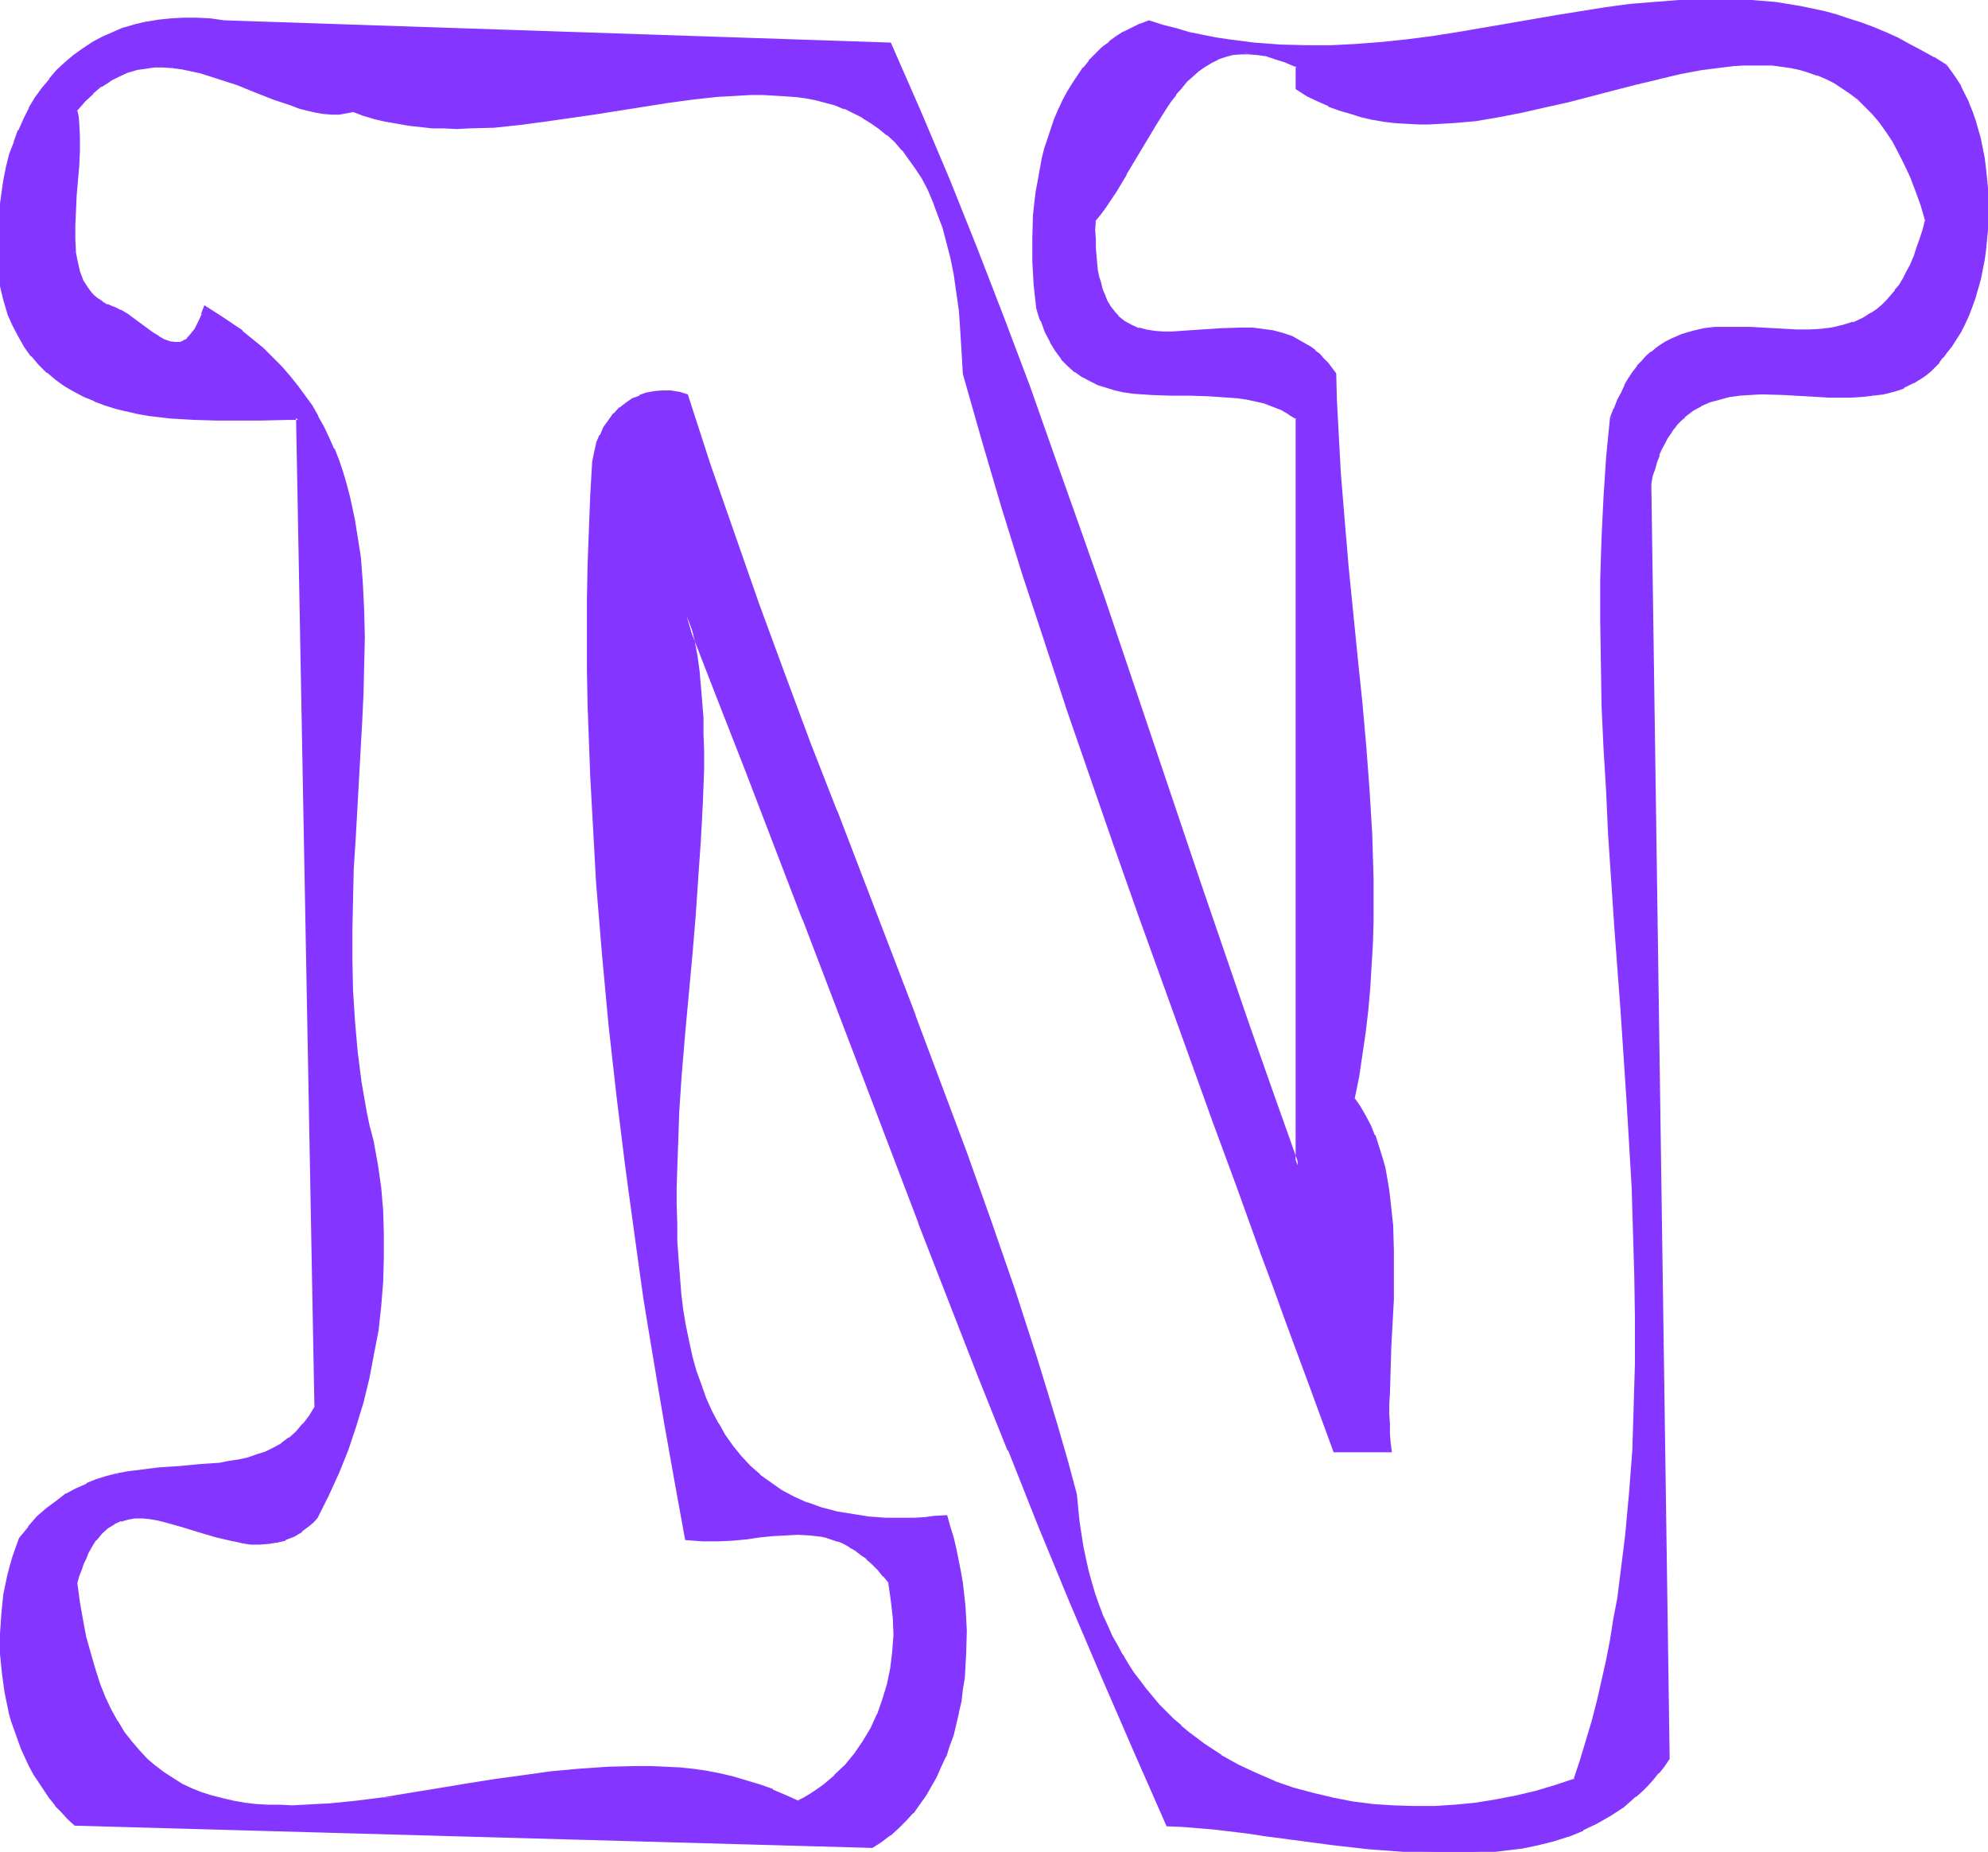 <svg xmlns="http://www.w3.org/2000/svg" fill-rule="evenodd" height="456.871" preserveAspectRatio="none" stroke-linecap="round" viewBox="0 0 3035 2827" width="490.455"><style>.brush1{fill:#8435ff}.pen1{stroke:none}</style><path class="pen1 brush1" d="m2461 638-6 60-5 61-3 62-1 63-1 64 1 64 2 65 3 65 3 66 4 66 9 134 5 67 5 68 9 135 4 67 3 68 3 68 2 67 1 67v66l-2 67-3 66-4 65-6 65-8 64-5 32-5 32-6 31-6 32-7 31-7 31-8 30-8 31-10 30-9 30-30 10-30 8-30 8-31 6-31 4-32 4-31 1-32 1-31-1-31-2-31-5-31-5-30-7-29-8-30-11-28-11-27-14-27-15-25-17-24-18-12-10-12-10-22-22-10-12-10-12-9-13-10-12-9-14-8-14-8-14-8-15-7-15-7-16-6-17-6-16-6-18-4-17-5-19-4-18-3-20-3-19-2-20-1-21-15-52-15-53-16-52-16-52-34-105-36-104-37-104-38-104-39-105-40-104-81-208-40-105-40-105-38-106-38-106-36-106-35-107-12-3-12-2h-12l-12 1-12 2-11 4-11 5-9 6-10 7-9 9-7 10-7 10-6 12-5 12-4 14-2 14-3 52-3 52-1 53-1 53v107l1 54 1 54 3 54 2 55 7 109 8 109 11 108 11 107 7 52 6 52 7 52 7 52 8 50 7 50 8 50 8 48 8 48 7 46 8 46 8 45 8 43 8 43 25 1h23l22-1 21-2 21-2 20-3 19-1h37l18 3 9 1 9 3 9 3 8 4 9 5 9 5 8 6 9 7 9 8 9 9 8 10 9 11 4 27 3 27v26l-1 26-3 25-5 24-7 24-8 22-11 22-11 20-14 19-14 18-17 16-18 15-9 7-10 6-10 6-10 6-20-10-19-8-20-7-20-7-20-6-20-4-21-4-21-3-21-2-21-2h-22l-21-1-43 1-44 3-44 5-43 6-44 6-43 7-43 7-42 7-42 6-41 6-40 3-20 2-18 1h-57l-17-2-18-2-17-3-17-3-16-5-16-5-15-6-15-7-14-8-14-9-13-11-13-11-12-12-12-14-11-15-10-16-10-18-9-19-9-20-7-22-7-24-6-25-6-27-5-28-3-30 3-11 3-10 3-9 4-8 4-8 4-7 4-7 4-6 5-6 4-5 9-8 10-6 11-5 10-3 11-1h23l13 2 12 3 25 7 26 8 26 8 27 7 13 2 13 2h26l13-3 13-3 12-5 13-8 11-9 6-5 6-6 17-35 15-34 14-35 12-36 11-36 9-37 8-36 6-37 4-36 3-37 2-37v-36l-2-35-3-35-5-35-6-34-5-23-5-23-9-47-6-46-4-47-3-47-1-46v-47l1-46 2-46 2-46 5-91 3-44 3-45 1-43 2-43v-42l-1-41-2-41-3-39-5-39-3-19-5-18-4-19-5-18-5-18-6-17-7-17-8-17-7-17-9-16-10-16-10-16-11-15-12-14-13-15-13-14-15-14-15-14-17-12-17-13-18-12-20-12-3 10-4 9-4 8-3 6-4 6-4 5-4 4-4 3-3 2-5 1-4 1h-4l-8-1-9-3-9-5-9-6-19-15-20-14-10-6-11-5-9-3-8-5-8-5-6-5-6-7-5-7-4-7-4-8-3-8-2-10-2-9-1-10-2-20v-22l1-22 1-23 2-23 2-23 1-23v-21l-1-21-1-10-1-10 12-15 13-12 13-11 13-9 13-7 14-5 14-4 14-3 14-1 14-1 14 2 14 1 14 3 15 3 28 9 28 10 28 11 27 10 26 10 13 4 13 3 12 3 12 2 12 1h12l11-1 11-3 16 6 17 5 17 4 17 4 18 2 18 2 18 2 18 1h37l38-2 37-3 39-5 77-12 76-12 37-6 37-5 37-3 35-3h52l17 1 16 2 16 2 15 3 16 4 15 4 14 5 14 7 14 6 13 8 12 9 13 10 12 11 11 13 10 13 10 14 10 16 9 17 8 19 8 19 7 21 6 23 6 24 5 25 4 27 4 29 3 30 2 32 1 34 29 101 31 102 32 103 34 104 34 103 35 104 37 105 36 104 75 208 38 104 38 103 37 102 19 51 18 50 37 101 35 99h85l-2-13-1-14v-61l1-34 2-35 1-37 2-37 1-37v-38l-2-37-1-19-2-18-2-18-3-17-4-17-4-17-5-16-6-16-6-15-8-15-8-13-9-13 6-35 6-34 5-34 3-33 3-34 3-34 1-33 1-34 1-33-1-33-2-67-4-66-5-67-6-67-7-68-7-69-7-71-6-71-6-73-2-37-2-37-1-38-2-39-5-8-6-8-7-6-6-7-7-5-6-5-14-9-14-7-15-6-15-3-15-3-16-1-15-1-31 2-31 2-15 1-15 1h-42l-12-2-12-3-12-5-10-6-10-8-4-4-4-5-5-6-3-6-4-7-3-7-2-8-3-9-2-10-2-9-2-11-1-12-1-12v-42l9-11 8-11 16-24 15-25 15-26 15-25 14-25 16-24 8-11 7-11 9-10 9-9 8-9 10-8 9-7 10-6 11-6 11-3 11-3 13-2h12l14 1 14 3 15 4 15 6 17 7v34l16 9 16 9 16 7 17 6 16 6 17 4 17 4 17 3 17 2 18 1 17 1h35l17-1 36-4 35-5 36-7 35-8 35-9 70-18 34-9 34-8 33-7 33-6 32-5 15-1 16-2h30l15 1 14 1 15 3 14 3 13 3 13 5 14 5 12 7 13 7 12 9 12 9 11 11 11 11 11 13 10 14 10 16 9 17 10 18 8 19 8 21 8 22 7 24-4 16-4 15-5 13-5 13-5 12-5 11-6 11-6 9-7 9-6 8-6 7-7 7-7 6-8 5-7 5-8 4-15 7-17 5-16 3-17 2-18 1h-18l-36-1-36-2-18-1h-18l-17 1-17 2-17 3-17 5-16 7-8 4-7 5-8 5-7 6-7 6-7 7-7 8-6 9-6 10-6 10-6 11-6 12-5 12-5 14zm509-537-19-12-18-10-19-10-18-9-19-9-18-7-19-7-18-7-19-5-18-5-19-4-18-4-37-6-37-3-37-2h-37l-37 1-37 3-37 4-38 5-74 12-76 13-76 12-38 6-38 5-38 4-39 4-39 2h-39l-39-1-40-3-40-5-20-3-20-4-20-5-20-5-20-6-21-6-12 4-13 6-12 6-11 8-11 8-11 8-10 10-10 10-8 11-9 12-8 12-8 12-6 14-7 14-6 14-6 14-5 16-4 15-4 16-4 16-3 17-2 17-3 17-1 17-2 35 1 36 2 36 4 35 3 10 3 9 7 17 7 15 8 14 9 12 10 10 10 9 12 8 11 6 12 5 13 5 13 3 13 3 14 2 14 1 14 1 29 1 30 1h29l29 2 14 1 14 3 14 2 14 4 13 4 13 6 12 6 12 8v1141l-39-107-38-108-73-216-73-217-74-216-37-108-38-108-39-107-40-106-40-106-42-105-44-104-45-104L342 34l-21-3-21-1h-39l-19 3-18 3-17 4-18 5-16 6-16 7-15 9-14 9-14 10-13 11-13 12-11 13-11 14-10 14-10 16-8 16-8 18-7 18-6 18-5 20-4 20-4 21-2 22-2 22-1 23v23l1 24 3 25 5 22 6 19 7 19 9 17 9 15 11 14 11 13 12 12 13 11 14 9 14 9 15 8 15 6 16 6 17 5 16 5 17 3 17 3 35 4 35 2 34 2h33l33-1 30-1h28l28 1510-9 15-10 12-10 12-11 10-12 8-13 8-12 5-13 5-14 4-14 4-15 2-14 2-30 3-31 2-32 2-32 4-15 3-16 3-16 4-16 5-15 6-16 7-15 9-15 10-14 11-15 13-13 15-14 17-5 14-4 14-5 14-3 14-6 30-3 29-2 30v30l2 30 5 30 6 29 4 14 4 14 5 14 6 14 6 13 6 13 6 13 8 12 8 12 8 11 9 12 10 10 9 10 11 10 1215 34 14-9 13-10 12-11 11-11 11-12 10-12 10-14 8-14 8-15 7-15 7-16 6-16 5-16 5-17 4-17 3-17 3-18 2-18 1-18 2-18v-36l-2-37-1-17-3-18-2-18-7-34-4-17-5-17-5-15-16 1-16 2h-16l-14 1-29-1-27-2-26-3-24-5-23-6-21-7-20-9-19-10-18-11-16-13-15-14-14-14-13-16-12-17-10-18-10-19-9-20-8-21-7-21-6-23-6-23-4-23-4-25-4-25-2-26-2-26-1-27-1-27v-56l1-57 3-58 4-60 4-59 6-60 5-60 5-59 5-59 4-57 3-56v-27l1-27v-52l-1-25-1-25-2-23-3-24-3-22-4-21-4-21-6-20 46 116 45 115 89 232 88 232 89 232 90 231 46 115 46 115 48 115 48 115 50 113 50 114 23 1 24 2 24 3 25 3 26 3 26 3 52 7 53 7 54 6 53 5 27 1 26 1h52l25-2 25-3 25-3 24-5 24-6 23-7 22-9 21-10 21-12 19-13 19-16 9-8 9-9 8-9 8-10 8-10 8-10-28-1946 3-12 3-12 3-11 4-10 4-9 4-9 5-8 5-8 5-7 6-7 5-6 6-5 12-10 13-7 14-6 15-5 15-3 16-3 16-1 17-1 34 1 34 2 35 2h51l17-2 15-3 16-4 15-5 14-7 14-8 6-5 7-6 6-6 6-6 6-7 5-8 7-10 8-10 6-12 7-11 6-13 4-13 5-13 5-14 3-15 3-14 3-15 3-15 2-32 1-31-1-31-2-31-3-16-6-29-3-15-5-14-5-13-4-13-6-12-7-12-6-11-8-11-7-10z"/><path class="pen1 brush1" d="m2458 637-6 61-4 61-3 62-2 63v64l1 64 1 65 3 65 4 66 3 66 9 134v1l10 134 9 135 4 67 4 68 2 68 2 67 1 67v66l-2 67-2 66-5 65-6 65-8 64-4 32-6 31-5 32-6 31-7 31-7 31-8 31-9 30-9 30-10 30 2-2-30 10-30 9-30 7-31 6-31 5-31 3-31 2h-32l-31-1-31-2-31-4-31-6h1l-30-7-30-8-29-10h1l-28-12-28-13-27-15h1l-26-17-24-18-12-10h1l-12-10-22-22-10-12-10-12-9-12-10-13-9-14-8-14v1l-8-15-8-14-7-16-7-15-6-16-6-17-5-17-5-18-4-18-4-19-3-19-3-20-2-20-2-21-14-52-15-52-16-53-16-52-34-105-36-104-37-104-39-104-39-104v-1l-120-313v1l-41-105-39-105-39-106-37-106-37-106-35-108-13-4h-1l-12-2h-13l-12 1-11 2h-1l-11 4v1l-11 4-10 7-9 7h-1l-8 9h-1l-7 10-8 11-5 12h-1l-5 12v1l-3 13-3 15-3 52-2 52-2 53-1 53v107l1 54 2 54 2 54 3 55 6 109 9 109 10 108 12 107 13 105 7 52 7 51 7 51 7 50 8 49 8 48 8 48 8 47 8 45 8 45 8 44 8 44 27 2h23l22-1 22-2 20-3 20-2 19-1 19-1 18 1 18 2 9 2h-1l9 3 9 3-1-1 9 4 9 5h-1l9 5 9 7 9 6h-1l9 8 9 9 8 10v-1l9 11-1-1 4 28 3 26 1 26-2 26-3 25-5 24-7 23-8 23v-1l-10 22-12 20-13 19-14 17-17 16h1l-18 15-10 7-9 6-10 6-10 5h2l-20-9-19-8v-1l-20-7-20-6-20-6-21-5-21-4-21-3-20-2-22-1-22-1h-21l-43 1-44 3-44 4-43 6-44 6-44 7-42 7-43 7-42 7 43-1 42-7 43-8 44-6 43-7 44-5 43-5 44-3 43-1h21l22 1 21 1 21 3 20 3 21 4 20 4 20 6 21 6 19 7 19 8 21 10 11-5h1l10-6 9-7 10-7 18-15 16-16v-1l15-17h1l13-19v-1l12-20 10-21v-1l9-22 6-24 5-25 3-25 2-26-1-26v-1l-2-26-5-28-9-12-9-10-8-9-9-8-9-7-9-6-9-6-9-4-8-4h-1l-8-4-9-2h-1l-9-2-17-2h-1l-18-1h-19l-20 2-20 2-20 2-21 2-22 1h-23l-25-1 3 3-8-43-8-43-8-46-8-45-8-47-8-47-8-49-7-49-8-50-7-50-7-52-7-52-13-105-12-107-10-108-9-108-6-109-3-55-2-54-2-54-1-54V915l1-53 2-53 3-52 3-52 2-14 4-13v1l5-13h-1l6-12v1l7-11 8-10-1 1 9-9 9-7 10-6 10-5 11-3h-1l12-3 12-1 12 1h-1l12 2 13 3-2-2 34 107 37 106 37 106 39 105 39 105 40 105v1l121 313v-1l39 104 39 105 37 104 36 104 34 104 16 53 15 52 16 52 14 53v-1l1 21 3 20 2 20 4 19 4 19 4 18 5 18 5 18 6 16 6 16v1l7 16 7 15 8 15 8 14 9 14 9 14 9 13 10 13 10 12 11 12 22 22 11 10 12 10 24 19 26 16 27 16 27 13 28 12h1l29 10 29 9 30 7h1l30 5 31 4 32 2 31 2 32-1 31-2h1l31-3 31-5 31-6h1l30-7 30-9 30-10 11-31 9-31 9-30 8-31 7-31 7-31 6-32 6-31 5-31 4-33 8-64 6-64v-1l5-65 3-66 1-67v-66l-1-67-1-67-3-68-4-68-4-67-8-135v-1l-10-134-9-134-4-66-4-66-2-65-2-65-1-64 1-64 1-63 3-62v1l5-61 6-61v1l-6-2z"/><path class="pen1 brush1" d="m583 2744-40 5-40 4-20 1-18 1-19 1-19-1h-19 1l-18-1-17-2-17-3-17-4-16-4-16-5-15-6-15-7-14-9-14-9-13-10 1 1-13-11-12-13-12-14-11-14-10-17v1l-10-18-9-19-8-20-7-22-7-24-7-25v1l-5-27-5-28-4-30v1l3-11 4-10 3-9 4-8 3-8 4-7 4-7 4-6v1l5-6 4-5 9-8 10-6h-1l11-5v1l10-3 11-2h-1 12l11 1 12 2 12 3 25 7 26 8 27 8 26 6h1l13 3 13 2h13l13-1h1l12-2h1l13-3v-1l13-5 12-7v-1l12-9 6-5 6-7 17-34 16-35 14-35 12-36 11-36 9-37 7-37 7-36 4-37 3-37 1-37v-36l-1-35v-1l-3-35-5-35-6-33v-1l-6-23v1l-5-24-8-46-6-47-4-46-3-47-1-46v-47l1-46 1-46 3-46 10-180 2-43 1-43 1-42-1-41-2-41-3-40-6-38-3-19-4-19-4-18-5-19-5-17-6-18-7-18h-1l-7-16-8-17-9-16v-1l-9-16-11-15-11-15-12-15-13-15-14-14-14-14-16-13-16-13v-1l-18-12-18-12-22-14-5 13h1l-4 9-4 8-3 6-4 5-4 5-4 4h1l-4 3v-1l-4 3 1-1-4 2h-8 1l-9-1h1l-9-3-9-5h1l-10-6-19-14-19-14-10-6h-1l-10-5h-1l-9-4v1l-8-5h1l-8-5-6-5-6-7 1 1-5-7-5-8v1l-3-8-3-8-2-9-2-9-2-10-1-21v1-22l1-22 1-23 2-23 2-23 1-23v-21l-1-21-1-11-2-9-1 2 13-15 13-12h-1l13-11v1l14-9h-1l14-7 13-6 14-4h-1l14-2 14-2h14-1l14 1 1-5-14-1h-15l-14 1-13 3h-1l-14 4v1l-14 5-13 7-14 9-13 11-13 13-13 16 1 10 2 10 1 21-1 21-1 23-1 23v-1l-2 24-2 23v44l1 21 2 9 1 10 3 9 3 9 4 8 4 8 5 7 6 7 7 5v1l7 5h1l8 4h1l9 4-1-1 11 5 10 6 19 14 19 15 9 6h1l9 5 9 4 9 1h5l4-1 5-2 4-2v-1l4-3 4-3 4-6 4-5v-1l4-6 3-8 4-9h1l3-10-4 1 19 12 18 12 18 13v-1l16 13 15 14 15 14 13 14 13 14 12 15h-1l11 15 11 15 10 16 8 16 8 17 8 17h-1l7 17 6 17 6 18 5 18 4 18 4 19 3 19 5 38 4 40v-1l2 41v83l-1 43-2 43-11 180-2 46-2 46-1 46 1 47 1 46 2 47 5 47 6 47 8 46 5 23v1l5 23v-1l7 34 4 35 3 35 2 35v36l-1 37v-1l-3 37-5 37-6 36-8 37-9 36-10 36-12 36-14 35-15 34-17 34-6 6-6 5h1l-12 10v-1l-12 7-12 6v-1l-13 4h1l-13 2-13 1-13-1h1l-13-1-14-3h1l-27-6-26-8-26-9-26-7-12-2-12-2h-1l-11-1h-12l-11 1-11 3v1l-11 4-10 7h-1l-9 9-4 4-5 6-4 6-4 7-4 8-4 8-4 8-4 10-3 10-3 11 4 30 5 29 5 27 6 25 7 23 8 22v1l9 20 9 19 9 18 11 17 11 14 12 14v1l12 12 13 11v1l13 10 14 9 14 8h1l15 7 15 7h1l15 5 17 4 17 4 17 3 17 2 18 1 19 1h38l18-1h1l20-2 39-4 41-5 42-6-43 1z"/><path class="pen1 brush1" d="m263 104 15 2 14 3 14 3 28 9 28 9 27 11 28 11 27 9 13 5 12 3 13 3 12 2 12 1h12l11-2 11-2h-1l16 6 17 5 17 4h1l17 3 17 3 18 2 18 2h19l18 1 19-1 38-1 38-4 38-5 77-11 76-12 38-6 37-5 36-4 36-2h-1l18-1h17l17 1 17 1h-1l16 1 16 2 16 3 15 4 15 4 14 6v-1l14 7 14 7h-1l13 8 13 9 12 10v-1l12 11 11 13v-1l10 14 10 14 10 15 9 17 8 19 7 19 8 21 6 23 6 23 5 25 4 28 4 28 2 30 2 32 2 34 29 102 30 102 32 103 34 103 34 104 36 104 36 104 37 105 75 208 37 103 38 103 37 103 19 51 18 50 37 100 37 101h89l-2-15-1-14v-14l-1-15v-16l1-16 1-34 1-35 2-37 2-37v-75l-1-37v-1l-2-18-2-19-2-17-3-18-3-17-5-17-5-16-5-16h-1l-6-15-8-15-8-14-9-13v2l7-34 5-34 5-34 4-34 3-34 2-34 2-33 1-34v-66l-2-67-4-66-5-67-6-68-7-67-14-140-6-71-6-73-2-37-2-37-2-38-1-40-6-8-6-8-7-7-6-7-7-5v-1l-7-5-14-8-14-8-15-5-15-4h-1l-15-2-15-2h-16l-31 1h-1l-30 2-15 1-15 1-14 1h-14l-14-1h1l-13-2-11-3v1l-11-5-11-6-10-8h1l-4-4-4-5-4-5-4-7v1l-3-7-3-8v1l-3-8-2-9-3-9-2-10-1-11-1-11-1-12v-13l-1-14 1-15-1 2 9-11 8-11 16-24 15-25v-1l15-25 15-25 15-25 15-24 8-12 8-10h-1l9-10 8-10 9-8 9-8 10-7 10-6 10-5h-1l12-4 11-3 12-1h12l-12-6h-1l-12 2-12 3-11 4-11 5-10 6-10 8-9 8h-1l-8 9-9 9v1l-8 10h-1l-8 10-8 12-15 24-15 25-14 25-15 26-15 25-16 24-9 11h1l-10 11v30l1 13v13l2 11 1 11 2 10 2 10 3 8 3 8v1l3 7 3 7v1l4 6 4 5 1 1 4 5 4 4 10 8h1l10 7 12 4 12 3 13 2 14 1h28l15-1 15-2 31-2 31-1h15l15 2 16 3h-1l15 3 15 5 14 7h-1l14 9 7 5v-1l6 6 6 7 7 6 6 8 5 7v-1l1 39 1 38 2 37 3 37v1l5 73 7 71 13 139 7 68 7 68 5 67v-1l3 66 3 67v66l-1 34-2 33-2 34v-1l-3 34-4 34-5 34-6 34-6 35 9 14 9 14 7 14 7 15h-1l6 15 5 17 4 16 4 17 3 17 2 18 2 18 2 19 1 37v38l-1 37-1 37-2 37-2 35-1 34v47l1 14v1l1 13 1 13 3-3h-85l3 2-35-99-37-101-19-50-18-51-37-102-38-103-38-104-75-208-37-104-36-104-35-104-35-104-33-104-32-103-31-102-29-101v1l-1-34-3-32-2-31-4-28-4-27-5-26-6-24-6-23-7-21-8-20-9-18-9-17v-1l-9-15-10-15h-1l-10-13-11-13-12-11h-1l-12-10-13-9-13-8-14-7-14-6v-1l-15-5-14-4-16-4-16-3-16-2-16-2-17-1h-52l-36 3-36 4-37 5-38 5-76 13-77 11-38 5-38 3h1l-38 2h-37l-18-1-18-1-18-2-17-3-18-3h1l-17-4-17-6-17-5-11 2-12 1h1-12 1l-12-1-12-2-13-2h1l-13-4-13-4-26-9-27-11-28-11-28-10-29-8-14-4-15-2-14-2-1 5z"/><path class="pen1 brush1" d="m1906 83 13 1 15 2h-1l15 5 16 5h-1l17 7-2-2v35l17 11 17 8 16 7v1l17 6 17 5 16 5 17 4h1l17 3 17 2 17 1h1l17 1h17l18-1 17-1h1l35-3 35-6 36-7 35-8 36-8 69-18 35-9 34-8h-1l34-8 32-6 32-4 16-2 15-1h45-1l15 2 14 2 14 3 13 4 14 5-1-1 14 6 12 6 12 8 12 8 12 9 11 11 11 11 11 13 10 14 10 15 9 17 9 18 9 19 8 21 8 22 7 24v-2l-4 16-5 15-5 14-4 13v-1l-5 12-6 11-5 10-6 10-7 8h1l-7 8-6 7-7 7-7 6-7 5-8 4h1l-8 5-15 7v-1l-16 5-17 4-17 2h1l-18 1h-18l-36-2-36-2h-54l-17 2-17 4-17 5-16 7-8 4-8 5-7 5-7 6h-1l-7 6-7 8-7 7v1l-7 9-6 9-6 10v1l-5 11-6 11-5 13-1 1-5 13 6 2 5-14-1 1 6-13 5-12 6-11 6-10 6-9 6-9 7-8 7-7 7-6 7-6 7-5 8-4 7-5 16-6 16-5 17-3 17-2 17-1h36l36 3 36 1h18l18-1 17-2 17-3 16-5 1-1 15-7 8-4 8-5 7-5 8-6 6-7 7-7v-1l6-8h1l6-8 6-10 6-10 5-11 5-13h1l5-13 5-13 4-15 4-17-7-25-8-22-8-21-9-19-9-19-10-16v-1l-10-15-10-14-11-13-11-12-12-11-12-9v-1l-12-8-12-8h-1l-12-6-13-5-1-1-13-5-14-3-14-3-14-2-15-2-15-1h-15l-15 1h-1l-15 1-16 1-32 5-32 6-34 7-34 9-34 9-70 17-35 9-35 8-35 7-36 5-35 4-17 1-18 1h-17l-17-1-17-2-17-2-17-3-17-3-17-5-16-5-17-7v1l-16-8-16-8-16-9 1 2v-35l-18-9-15-6-15-4h-1l-14-3-13-1h-13l12 6z"/><path class="pen1 brush1" d="m2972 99-19-12h-1l-18-10-19-10-18-10-18-8-19-8-19-7-19-6-18-6-18-5-19-4-19-4-37-6-37-3-37-2h-37l-37 2-38 3-37 3-37 5-75 12-75 13-76 13-38 6-39 5-38 4-39 3h1l-39 2h-39l-39-1-40-3-39-5-20-3-20-4-20-4-20-6-20-5-22-7-13 5h-1l-12 6-12 6h-1l-11 7-11 8v1l-11 8-10 10-10 10v1l-8 10h-1l-8 12-8 12-8 13-7 13-7 15-6 14-5 15-5 15-5 15-4 16v1l-3 16-3 17-3 16-2 17-2 18-1 35v36l2 36 4 36 3 10 3 9h1l6 17 8 15v1l8 13 9 12v1l10 10 10 9h1l11 8h1l11 6 12 6 13 4 13 4 13 3h1l13 2 14 1h1l14 1 29 1h30l29 1 29 2 14 1 14 2 14 3 13 3 13 5 13 5 12 7h-1l12 7-1-2v1141l5-1-38-107-38-108-74-216-146-433-38-108-38-107-38-108-40-106-41-106-42-105-44-104-46-105L342 31l-21-3-21-1h-20l-19 1-19 2-18 3h-1l-17 4-17 5h-1l-16 7-16 7-15 8-15 10-14 10-13 11-13 12-11 13v1l-11 13-11 15-9 15v1l-8 16-8 18h-1l-6 17v1l-7 18-5 20-4 20-3 21-3 22-2 22v47l1 24v1l2 25 5 21 6 20v1l8 18 9 17 9 16 10 14h1l11 13 12 12h1l13 11 14 10 14 8 15 8 15 6 1 1 16 6 16 5 16 4h1l17 4 17 3 34 4h1l35 2 34 1h66l44-1h14l-3-3 28 1510 1-2-9 15-10 13v-1l-10 12-11 10v-1l-12 9h1l-13 7-12 6-13 4-14 5-14 3-14 2-15 3-30 2-31 3-31 2-32 4-16 2-16 3 1 6 16-4 16-2 32-4 31-2 31-2 30-3 15-2 14-3h1l14-3 13-4 14-5v-1l12-5 13-7 12-9v-1l11-9 11-12 10-13 10-16-29-1512-16-1-44 2h-66l-34-1-35-3-34-4-17-3-17-3-17-5-16-5-16-6 1 1-16-7-15-7h1l-14-9-14-9-13-11-12-11-11-14v1l-10-14-10-16-8-17-7-18v1l-7-20-5-21-2-25-1-24v-46l2-22 3-22 3-21 4-20v1l6-20 6-19v1l7-18h-1l8-18 9-16v1l9-16 10-15 11-13 11-13 13-12 13-11h-1l14-10 15-9h-1l15-8 16-8v1l17-7h-1l17-5 18-4h-1l19-3 18-2 19-1 20 1 21 1 20 2h1l1017 34-2-1 45 103 43 104 42 105 41 106v-1l39 107 39 107 38 108 37 107 147 433 74 217 38 107 43 122V637l-13-9-12-7-13-5-13-5-14-3-14-3-14-2-14-2h-1l-29-1-29-1h-30l-29-2h-14l-14-2-13-2-13-3-14-3-12-4-12-5-11-7-11-7-10-9-10-10h1l-10-12-8-13-7-15-7-17-3-9-2-10v1l-4-36v1l-3-36v-36l1-35v1l2-18 2-17 3-17 3-16 3-17v1l5-16 4-16 5-15 5-14 6-14 7-14 7-13 7-13 8-12 9-11h-1l9-11 10-10 10-10 10-9v1l11-8 11-7 12-7 13-5h-1l13-5h-1l20 7 20 6 20 5 20 4h1l20 4 20 4 40 5 39 3h1l39 1 39-1 39-2 39-3 38-4 38-5 39-6 76-13 75-13 75-11 37-5 37-4 37-3 37-2h37l37 2 37 4 36 5 19 4 18 5 19 5 18 5 18 6 19 7 18 7 19 9 18 9 19 10 18 11 18 11 4-4z"/><path class="pen1 brush1" d="m179 2249-16 4-16 5-15 6v1l-16 7-15 8h-1l-14 11-15 11-15 13-13 15v1l-14 17-5 14-5 14-4 14-4 15-6 29-3 30-2 30v31l3 30 4 29 6 29v1l4 14 5 14 5 14 5 14 6 13 6 13 7 13 8 12 8 12 8 12 9 11v1l10 10 9 10 11 10 1218 34 14-9 13-10h1l12-11 11-11 11-12h1l9-13 10-14 8-14 8-14 7-16 7-15 1-1 5-16 6-16 4-17 4-17v-1l4-17 2-18 3-18 1-18 1-18 1-36-2-37-2-18-2-18-3-17-7-35-4-17-5-16-5-18-19 1-15 2-16 1h-43l-27-2-25-4-25-4h1l-23-6-22-8 1 1-20-9-19-10-17-12-17-12h1l-15-13-14-15-13-16-12-17-10-18v1l-10-19-9-20-7-20-8-22-6-22-5-23-5-24-4-24-3-25-2-26-2-26-2-27v-27l-1-28v-28l2-57 2-58 4-60v1l5-60 11-119 5-60 4-58v-1l4-57 3-56 2-54v-26l-1-26v-25l-2-25-2-24-2-23-3-22-4-22-5-21-5-20-5 2 45 116 45 115 89 232v-1l89 233 88 231v1l90 231 46 115h1l46 116 47 114 49 115 49 113 51 116 25 1 24 2 24 2 25 3 25 3 26 4 53 7 53 7 53 6 54 4 27 2 26 1h26l26-1 25-1h1l25-3 25-3 24-5 24-6 22-7h1l22-9v-1l21-10 21-12 20-13 18-16h1l9-8 9-9 8-9 8-10h1l8-10 8-12-28-1946 2-12 4-11 3-11 4-10h-1l4-9 5-9 4-8 5-7 5-8v1l5-7 6-6 6-5h-1l13-10 13-7h-1l14-6 15-4 15-4 15-2 16-1 17-1 34 1 69 4h34l17-1 17-2-1-5-16 2-17 1h-17l-17-1-69-4h-51l-16 2h-1l-15 2h-1l-15 3-14 5h-1l-14 6-13 8-13 10-6 5-5 6-6 7-5 7-5 8-5 9-4 8-4 10h-1l-3 11-4 10-3 12-3 12 28 1947 1-2-8 11-8 10v-1l-8 10-8 9-9 10-9 7-18 16-20 13-20 12-22 10v-1l-22 9h1l-23 7-23 6-24 5-25 4-25 2-25 2-26 1-26-1h-26l-27-2h1l-54-4-53-7-54-7-52-7-26-3-25-3-25-3-24-2-24-2h-1l-23-2 2 2-50-114-50-113-48-115-47-115-47-115-45-115-91-232v1l-88-232-88-232v-1l-89-231-46-116-45-115-5 2 5 19 5 21 3 21 4 23 2 23 2 24v-1l1 25 1 25 1 26v26l-2 54-3 56-4 57-5 58-5 60-10 119-5 60-4 60-3 58-1 57v56l1 27 2 27 1 27 3 26 3 25 4 24 4 24 6 23 6 23 7 21 8 21 9 20 10 19 11 18 12 17 13 16v1l14 14 15 14 17 13 17 11h1l18 10 21 9v1l22 7 22 6h1l24 5 26 3 27 2h43l16-1 16-1 16-2-3-2 5 16 5 17 4 17v-1l7 34 3 18 2 18 1 18v-1l2 37v36l-1 18v-1l-2 19-2 17-3 18-3 18v-1l-4 17-5 17-5 17-6 16 1-1-7 16-7 15-8 15v-1l-9 14-9 14-10 12-11 12-11 12-12 10-13 10-14 8h2l-1215-34 1 1-10-10-10-10-9-10-8-11-9-12-8-12-7-12v1l-7-13-6-13-6-13-5-14-5-13-5-15-3-14v1l-6-30-5-29-2-30-1-30 2-30v1l4-30 5-29 4-14 4-15 5-14 5-13h-1l14-16 13-15 15-13h-1l15-11 14-10 15-8 16-8v1l15-6 15-5 16-4-1-6z"/><path class="pen1 brush1" d="m2860 604 16-2 16-4 15-5v-1l14-7h1l13-8 7-5 7-6 6-6 6-6v-1l5-7h1l5-7 8-10 7-11 7-11 6-12 6-13 5-13 5-14 4-14 4-14 3-15 3-15 2-15 3-31v-1l1-31-1-31v-1l-3-30-2-16-6-30-4-14-4-14-5-14-5-12v-1l-6-12-6-12v-1l-7-11-7-10-8-11-4 4 7 10 7 10 7 11 7 12 5 12 5 13 5 13 4 14 4 15v-1l6 30 2 15 3 31 1 31-1 31-3 31-2 15-3 15-3 15v-1l-4 15-4 14-5 14-5 12-5 13-7 11-7 11-7 11-7 10-6 7h1l-6 7-6 7-6 5-7 6h1l-7 4-13 9-14 7v-1l-15 6-15 3-16 3 1 5z"/></svg>
